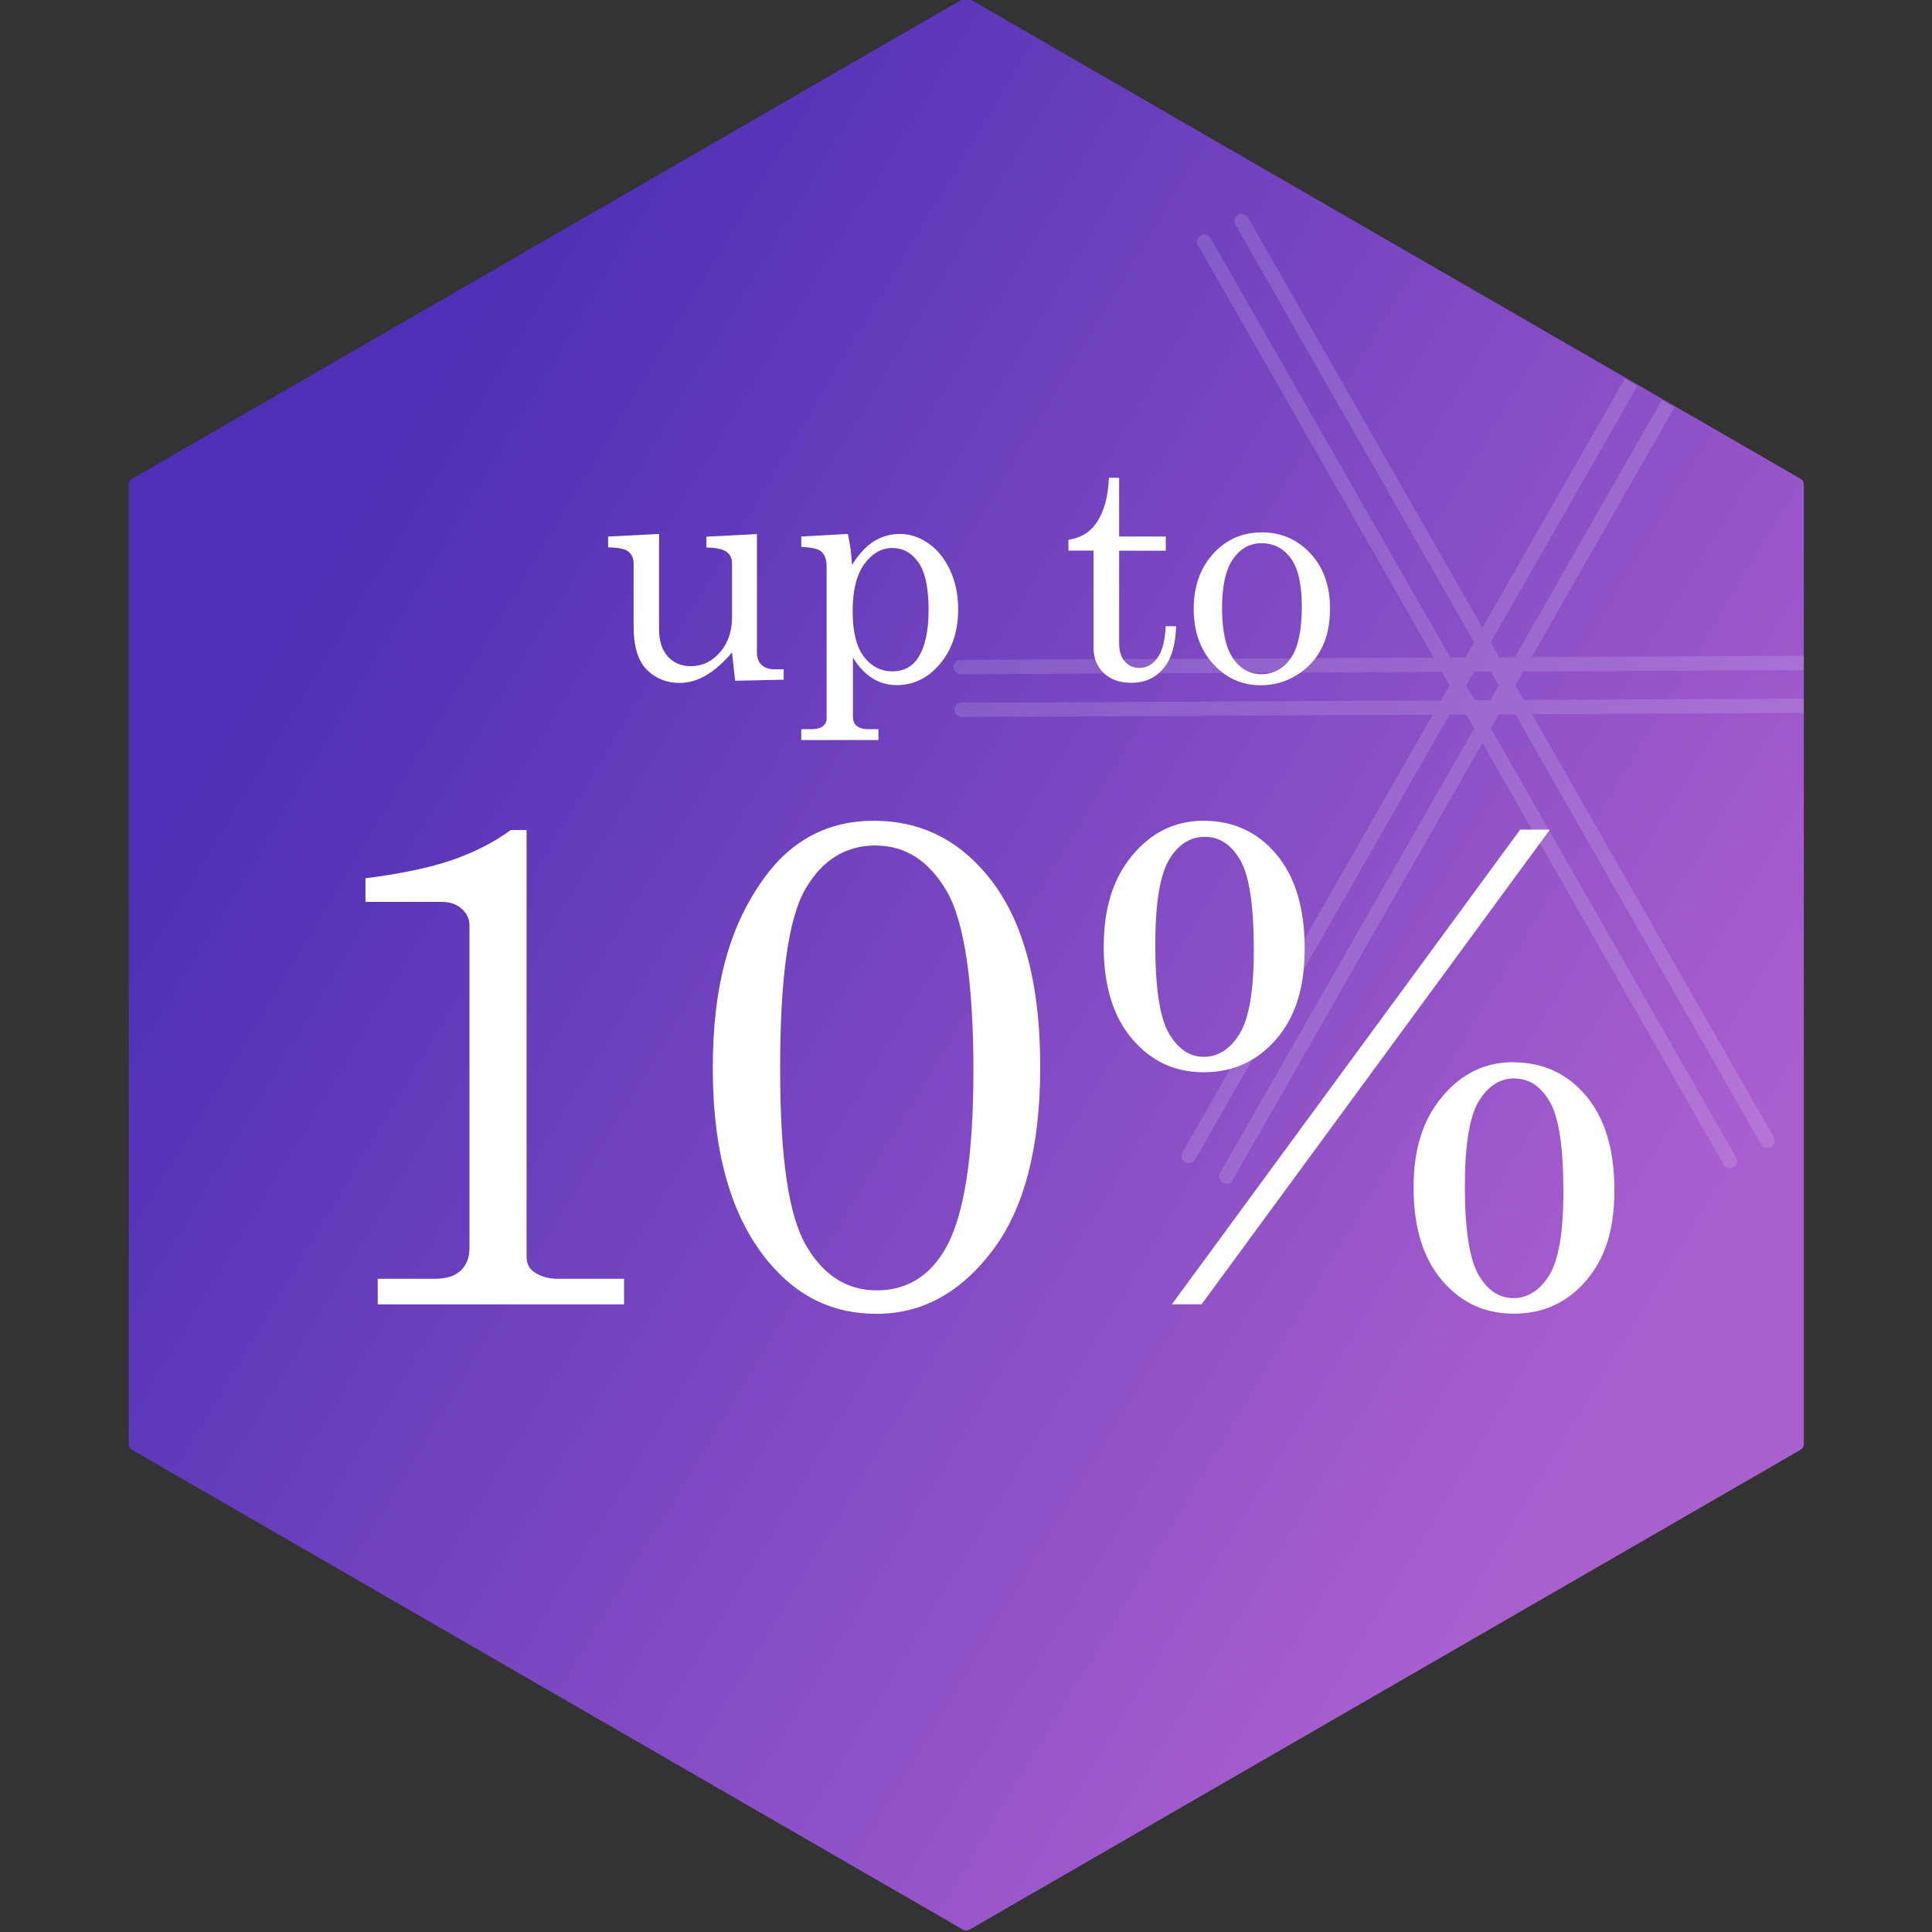 <?xml version="1.0" encoding="UTF-8"?>
<svg xmlns="http://www.w3.org/2000/svg" xmlns:xlink="http://www.w3.org/1999/xlink" id="Vrstva_1" data-name="Vrstva 1" viewBox="0 0 141.73 141.73">
  <rect x="0" y="0" width="141.73" height="141.73" fill="#333333" stroke="none"/>
  <defs>
    <style>
      .cls-1 {
        fill: #fff;
      }

      .cls-2 {
        clip-path: url(#clippath-1);
      }

      .cls-3 {
        fill: none;
      }

      .cls-4 {
        opacity: .14;
      }

      .cls-5 {
        fill: url(#Nepojmenovaný_přechod_11);
      }
    </style>
    <linearGradient id="Nepojmenovaný_přechod_11" data-name="Nepojmenovaný přechod 11" x1="160.06" y1="124.36" x2="4.69" y2="30.94" gradientUnits="userSpaceOnUse">
      <stop offset=".26" stop-color="#aa5fcf"></stop>
      <stop offset=".88" stop-color="#4d30b5"></stop>
    </linearGradient>
    <clipPath id="clippath-1">
      <path class="cls-3" d="m132.33,106.04V35.63c0-.17-.09-.32-.23-.4L71.12.01c-.14-.08-.32-.08-.47,0L9.67,35.22c-.14.08-.23.24-.23.4v70.42c0,.17.09.32.23.4l60.98,35.21c.14.08.32.08.47,0l60.98-35.21c.14-.08.23-.24.23-.4Z"></path>
    </clipPath>
  </defs>
  <path class="cls-5" d="m132.33,105.95V35.53c0-.17-.09-.32-.23-.4L71.12-.08c-.14-.08-.32-.08-.47,0L9.67,35.13c-.14.08-.23.24-.23.4v70.42c0,.17.09.32.23.4l60.98,35.21c.14.08.32.08.47,0l60.98-35.21c.14-.08.23-.24.23-.4Z"></path>
  <g class="cls-2">
    <g class="cls-4">
      <g>
        <path class="cls-1" d="m126.91,85.7c-.19,0-.37-.09-.47-.27L87.88,17.98c-.14-.25-.06-.57.2-.72.25-.15.57-.06.72.2l38.57,67.46c.14.25.06.57-.2.72-.08.05-.17.07-.25.07Z"></path>
        <path class="cls-1" d="m129.66,84.2c-.19,0-.37-.09-.47-.27L90.63,16.48c-.14-.25-.06-.57.2-.72.25-.15.57-.06.72.2l38.57,67.46c.14.25.06.57-.2.72-.08.05-.17.07-.25.07Z"></path>
        <path class="cls-1" d="m89.96,86.82c.19,0,.37-.09.47-.27l38.57-67.46c.14-.25.06-.57-.2-.72-.25-.15-.57-.06-.72.2l-38.57,67.46c-.14.25-.06.57.2.72.08.05.17.07.25.07Z"></path>
        <path class="cls-1" d="m87.21,85.32c.19,0,.37-.09.47-.27L126.24,17.59c.14-.25.06-.57-.2-.72-.25-.15-.57-.06-.72.2l-38.57,67.46c-.14.25-.06.57.2.72.08.05.17.07.25.07Z"></path>
        <path class="cls-1" d="m70.1,52.33c.09.16.26.27.46.27l77.71-.38c.29,0,.53-.24.52-.53,0-.29-.24-.52-.53-.52l-77.71.38c-.29,0-.53.24-.52.53,0,.09.03.18.07.26Z"></path>
        <path class="cls-1" d="m70.02,49.19c.09.16.26.27.46.27l77.71-.38c.29,0,.53-.24.52-.53,0-.29-.24-.52-.53-.52l-77.71.38c-.29,0-.53.24-.52.53,0,.09.03.18.07.26Z"></path>
      </g>
    </g>
  </g>
  <g>
    <g>
      <path class="cls-1" d="m38.63,60.87v31.33c0,.47.17.83.5,1.08.49.35,1.08.53,1.78.53h4.87v1.88h-18.07v-1.88h4.17c.87,0,1.51-.2,1.93-.61s.63-.96.63-1.64v-23.67c0-.48-.19-.89-.58-1.23-.38-.34-.88-.5-1.48-.5h-5.57v-1.73c2.61-.33,4.73-.78,6.36-1.34,1.62-.56,3.06-1.29,4.3-2.2h1.16Z"></path>
      <path class="cls-1" d="m64.11,60.21c3.26,0,5.98,1.27,8.16,3.82,2.7,3.13,4.04,7.87,4.04,14.23,0,5.91-1.17,10.41-3.51,13.49-2.34,3.09-5.17,4.63-8.48,4.63s-5.87-1.3-8.01-3.89c-2.68-3.26-4.02-7.97-4.02-14.13s1.27-10.52,3.79-13.98c2.02-2.78,4.7-4.17,8.03-4.17Zm.15,1.81c-2.21,0-3.93,1.06-5.17,3.18s-1.86,6.51-1.86,13.17.64,10.85,1.92,13.03,3,3.26,5.16,3.26,3.85-1,5.02-3.01c1.39-2.39,2.08-6.76,2.08-13.1s-.65-10.95-1.96-13.18-3.04-3.34-5.2-3.34Z"></path>
      <path class="cls-1" d="m88.28,60.21c2.19,0,3.98.82,5.36,2.47,1.38,1.65,2.07,3.94,2.07,6.89s-.7,5.07-2.1,6.68c-1.4,1.61-3.17,2.41-5.31,2.41s-3.86-.82-5.25-2.45c-1.39-1.63-2.08-3.89-2.08-6.76s.7-5.03,2.11-6.72c1.41-1.68,3.14-2.52,5.2-2.52Zm.1,1.18c-1.07,0-1.95.56-2.62,1.68s-1.01,3.21-1.01,6.28.33,5.32,1,6.46,1.52,1.72,2.56,1.72,1.95-.57,2.64-1.71c.69-1.14,1.03-3.18,1.03-6.12,0-3.25-.33-5.44-.99-6.59-.66-1.15-1.53-1.72-2.6-1.72Zm23.14-.53h2.18l-25.55,34.82h-2.18l25.55-34.82Zm-.52,17.07c2.19,0,3.98.82,5.36,2.47,1.38,1.65,2.07,3.94,2.07,6.89s-.69,5.05-2.08,6.66c-1.39,1.62-3.16,2.42-5.3,2.42s-3.88-.81-5.27-2.45-2.08-3.89-2.08-6.79.7-5.01,2.11-6.69c1.4-1.68,3.14-2.52,5.2-2.52Zm.1,1.18c-1.07,0-1.94.56-2.62,1.68-.68,1.12-1.02,3.21-1.02,6.28s.34,5.31,1,6.45c.67,1.14,1.52,1.71,2.56,1.71s1.95-.57,2.64-1.69c.69-1.13,1.03-3.17,1.03-6.11,0-3.25-.33-5.44-.99-6.59-.66-1.15-1.53-1.72-2.6-1.72Z"></path>
    </g>
    <g>
      <path class="cls-1" d="m48.35,39.17v7.01c0,.86.22,1.52.65,1.99s.99.7,1.67.7c.84,0,1.56-.34,2.15-1.02.59-.68.88-1.53.88-2.56v-3.96c0-.36-.13-.64-.39-.84-.26-.2-.76-.31-1.49-.33v-.79l3.71-.19v8.68c0,.4.11.71.34.92.23.21.54.32.95.32h.67v.76l-3.56.08-.23-2.08c-.63.75-1.27,1.31-1.9,1.68-.64.38-1.29.56-1.94.56-.95,0-1.76-.32-2.4-.96-.65-.63-.98-1.71-.98-3.22v-4.6c0-.41-.16-.72-.48-.92-.23-.15-.69-.23-1.39-.25v-.79l3.75-.19Z"></path>
      <path class="cls-1" d="m62.2,39.17c.17.79.27,1.55.3,2.28.52-.83,1.06-1.41,1.64-1.76.57-.35,1.19-.52,1.87-.52.72,0,1.41.22,2.07.67.66.44,1.19,1.1,1.6,1.95.41.86.61,1.83.61,2.9,0,1.72-.5,3.13-1.51,4.21-.83.9-1.83,1.36-3,1.36-.66,0-1.26-.17-1.79-.51-.53-.34-1.01-.84-1.42-1.51v4.28c0,.33.08.57.24.7.2.18.48.27.85.27h.78v.8h-5.66v-.8h.78c.36,0,.63-.07.81-.22.18-.14.27-.33.27-.56v-11.13c0-.52-.13-.89-.37-1.1-.25-.22-.75-.33-1.49-.36v-.76l3.42-.19Zm3.28,1.03c-.82,0-1.51.4-2.08,1.19-.57.79-.85,1.94-.85,3.43s.27,2.63.82,3.35c.55.72,1.25,1.08,2.1,1.08.79,0,1.41-.31,1.83-.92.55-.81.82-2,.82-3.57,0-1.64-.25-2.81-.75-3.51-.49-.7-1.13-1.05-1.9-1.05Z"></path>
      <path class="cls-1" d="m81.34,35.05h.76v4.31h3.42v1.04h-3.42v6.78c0,.59.14,1.04.42,1.35.28.31.63.47,1.06.47.51,0,.95-.24,1.31-.71.36-.47.57-1.26.63-2.35h.76c-.04,1.41-.37,2.45-.96,3.13-.59.68-1.36,1.02-2.31,1.02-.87,0-1.55-.24-2.05-.72-.49-.48-.74-1.1-.74-1.88v-7.1h-1.84v-.79c.84-.14,1.48-.49,1.91-1.05.65-.83,1-2.01,1.06-3.51Z"></path>
      <path class="cls-1" d="m92.54,39.05c1.42,0,2.62.51,3.58,1.54.97,1.03,1.45,2.38,1.45,4.06,0,1.16-.22,2.15-.65,2.97-.43.82-1.05,1.46-1.85,1.94s-1.67.71-2.59.71c-1.37,0-2.53-.52-3.48-1.56-.95-1.04-1.43-2.39-1.43-4.04s.48-3.01,1.43-4.05,2.13-1.56,3.53-1.56Zm0,.8c-.84,0-1.54.38-2.08,1.15s-.81,1.97-.81,3.62.27,2.91.81,3.68c.54.78,1.23,1.16,2.08,1.16s1.6-.39,2.14-1.16c.55-.78.82-2.04.82-3.8,0-1.63-.27-2.82-.81-3.55-.54-.73-1.25-1.1-2.15-1.1Z"></path>
    </g>
  </g>
</svg>
